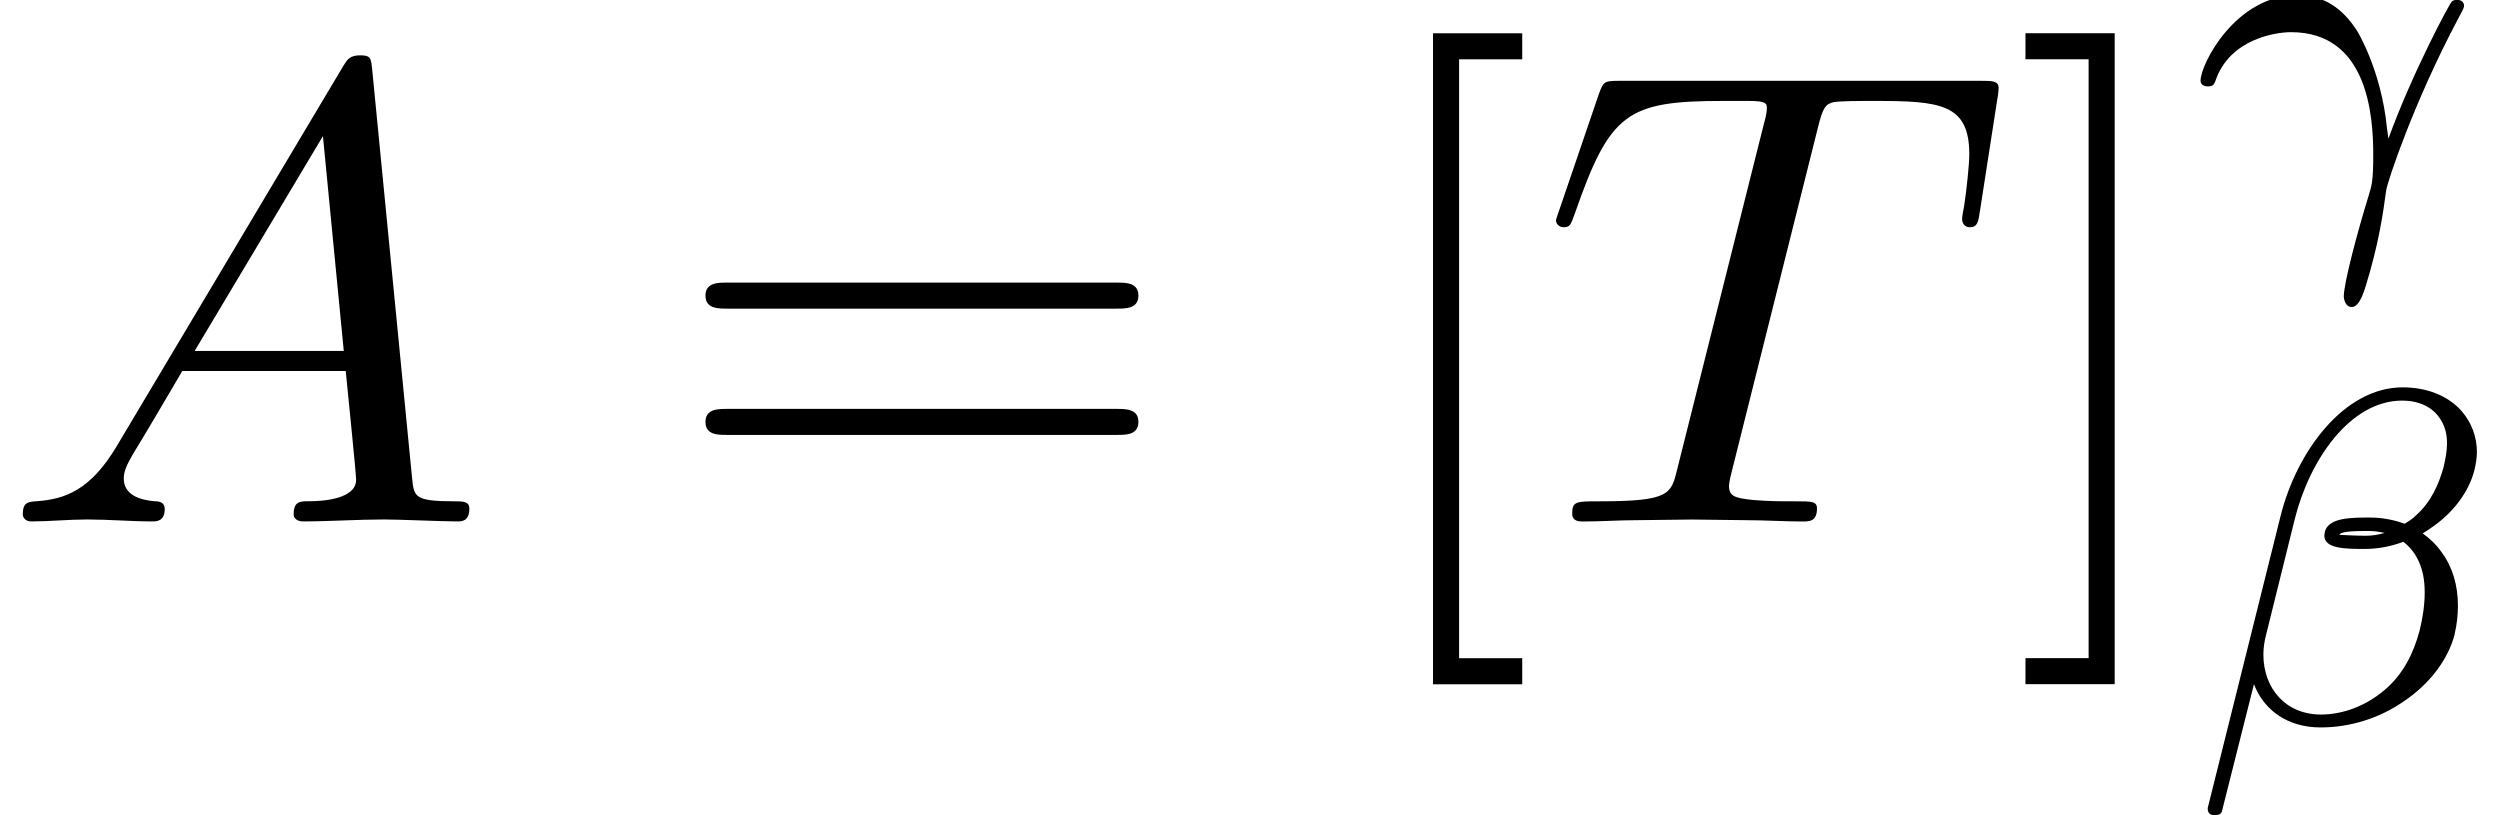<?xml version='1.0' encoding='UTF-8'?>
<!-- This file was generated by dvisvgm 3.2.2 -->
<svg version='1.1' xmlns='http://www.w3.org/2000/svg' xmlns:xlink='http://www.w3.org/1999/xlink' width='41.894pt' height='13.66pt' viewBox='0 -8.739 41.894 13.66'>
<defs>
<path id='g23-12' d='m4.4-1.482c.04-.167 .056-.327 .056-.478c0-.335-.088-.646-.271-.893c-.088-.128-.199-.231-.319-.319c.064-.04 .128-.08 .191-.128c.335-.239 .59-.582 .677-.94c.024-.104 .04-.199 .04-.295c0-.263-.096-.502-.255-.685c-.231-.263-.59-.399-.988-.399c-.98 0-1.777 1.068-2.048 2.16l-1.219 4.886c-.008 .08 .04 .12 .088 .12h.056c.048 0 .088-.024 .096-.072l.534-2.12c.167 .438 .566 .725 1.116 .725c.478 0 .98-.143 1.419-.454c.406-.279 .717-.677 .829-1.108zm-.59-.048c-.096 .359-.271 .725-.59 .988c-.311 .263-.693 .406-1.06 .406c-.59 0-.964-.438-.964-1.004c0-.112 .016-.223 .048-.343l.478-1.929c.247-.988 .925-1.985 1.801-1.985c.271 0 .51 .104 .638 .311c.08 .12 .112 .255 .112 .406c0 .128-.024 .255-.056 .391c-.08 .295-.215 .598-.47 .821c-.056 .056-.12 .096-.183 .135c-.175-.064-.375-.104-.582-.104c-.319 0-.693 0-.757 .239c0 .024-.008 .064-.008 .064c0 .223 .367 .223 .685 .223c.207 0 .43-.04 .638-.12c.104 .08 .183 .175 .239 .287c.088 .167 .12 .359 .12 .558c0 .215-.032 .43-.088 .654zm-.582-1.65c-.104 .032-.215 .048-.319 .048c-.175 0-.438-.016-.438-.016c.016-.064 .303-.064 .502-.064c.088 0 .175 .016 .255 .032z'/>
<path id='g23-13' d='m4.559-3.339c0 0 0-.096-.12-.096c-.032 0-.064 .008-.088 .032c-.032 .024-.662 1.196-1.06 2.295l-.024-.175c-.096-.98-.502-1.634-.502-1.634c-.175-.271-.47-.598-.996-.598c-1.036 0-1.626 1.156-1.626 1.435c0 .072 .064 .096 .12 .096c.08 0 .104-.024 .128-.088c.239-.717 1.028-.821 1.267-.821c1.283 0 1.379 1.387 1.379 2.056c0 .438-.024 .51-.08 .693c-.175 .566-.414 1.451-.414 1.682c0 0 .008 .175 .135 .175c.088 0 .159-.12 .223-.319c.231-.741 .303-1.267 .351-1.626c.024-.167 .47-1.498 1.211-2.893c.096-.175 .096-.191 .096-.215z'/>
<path id='g27-61' d='m7.865-3.785c0-.218-.207-.218-.36-.218h-6.535c-.153 0-.36 0-.36 .218s.207 .218 .371 .218h6.513c.164 0 .371 0 .371-.218zm0 2.116c0-.218-.207-.218-.371-.218h-6.513c-.164 0-.371 0-.371 .218s.207 .218 .36 .218h6.535c.153 0 .36 0 .36-.218z'/>
<path id='g27-91' d='m2.782 2.727v-.436h-1.058v-10.036h1.058v-.436h-1.495v10.909h1.495z'/>
<path id='g27-93' d='m1.735 2.727v-10.909h-1.495v.436h1.058v10.036h-1.058v.436h1.495z'/>
<use id='g24-65' xlink:href='#g8-65' transform='scale(1.095)'/>
<use id='g24-84' xlink:href='#g8-84' transform='scale(1.095)'/>
<path id='g8-65' d='m7.183-.199c0-.11-.1-.11-.229-.11c-.618 0-.618-.07-.648-.359l-.608-6.227c-.02-.199-.02-.239-.189-.239c-.159 0-.199 .07-.259 .169l-3.467 5.818c-.399 .667-.787 .807-1.225 .837c-.12 .01-.209 .01-.209 .199c0 .06 .05 .11 .13 .11c.269 0 .578-.03 .857-.03c.329 0 .677 .03 .996 .03c.06 0 .189 0 .189-.189c0-.11-.09-.12-.159-.12c-.229-.02-.468-.1-.468-.349c0-.12 .06-.229 .139-.369c.07-.12 .08-.12 .757-1.275h2.501c.02 .209 .159 1.564 .159 1.664c0 .299-.518 .329-.717 .329c-.139 0-.239 0-.239 .199c0 .11 .139 .11 .139 .11c.408 0 .837-.03 1.245-.03c.249 0 .877 .03 1.126 .03c.06 0 .179 0 .179-.199zm-1.923-2.411h-2.281l1.963-3.288l.319 3.288z'/>
<path id='g8-84' d='m6.725-4.732l.269-1.733c.01-.04 .02-.139 .02-.169c0-.11-.1-.11-.269-.11h-5.529c-.239 0-.249 .01-.319 .199l-.598 1.753c-.01 .02-.06 .179-.06 .179c0 .06 .05 .11 .12 .11c.1 0 .11-.05 .169-.209c.538-1.544 .797-1.724 2.271-1.724h.389c.279 0 .279 .04 .279 .12c0 .06-.03 .179-.04 .209l-1.335 5.32c-.09 .369-.12 .478-1.186 .478c-.359 0-.418 0-.418 .189c0 .12 .11 .12 .169 .12c.269 0 .548-.02 .817-.02l.847-.01l.827 .01c.289 0 .588 .02 .867 .02c.1 0 .219 0 .219-.199c0-.11-.08-.11-.339-.11c-.249 0-.379 0-.638-.02c-.289-.03-.369-.06-.369-.219c0 0 0-.06 .04-.209l1.325-5.29c.07-.279 .11-.339 .229-.369c.09-.02 .418-.02 .628-.02c1.006 0 1.455 .04 1.455 .817c0 .149-.04 .538-.08 .797c-.01 .04-.03 .159-.03 .189c0 .06 .03 .13 .12 .13c.11 0 .13-.08 .149-.229z'/>
</defs>
<g id='page297'>
<use x='0' y='0' xlink:href='#g24-65'/>
<use x='11.212' y='0' xlink:href='#g27-61'/>
<use x='22.727' y='0' xlink:href='#g27-91'/>
<use x='25.812' y='0' xlink:href='#g24-84'/>
<use x='33.702' y='0' xlink:href='#g27-93'/>
<use x='36.733' y='-5.307' xlink:href='#g23-13'/>
<use x='36.733' y='3.371' xlink:href='#g23-12'/>
</g>
</svg>